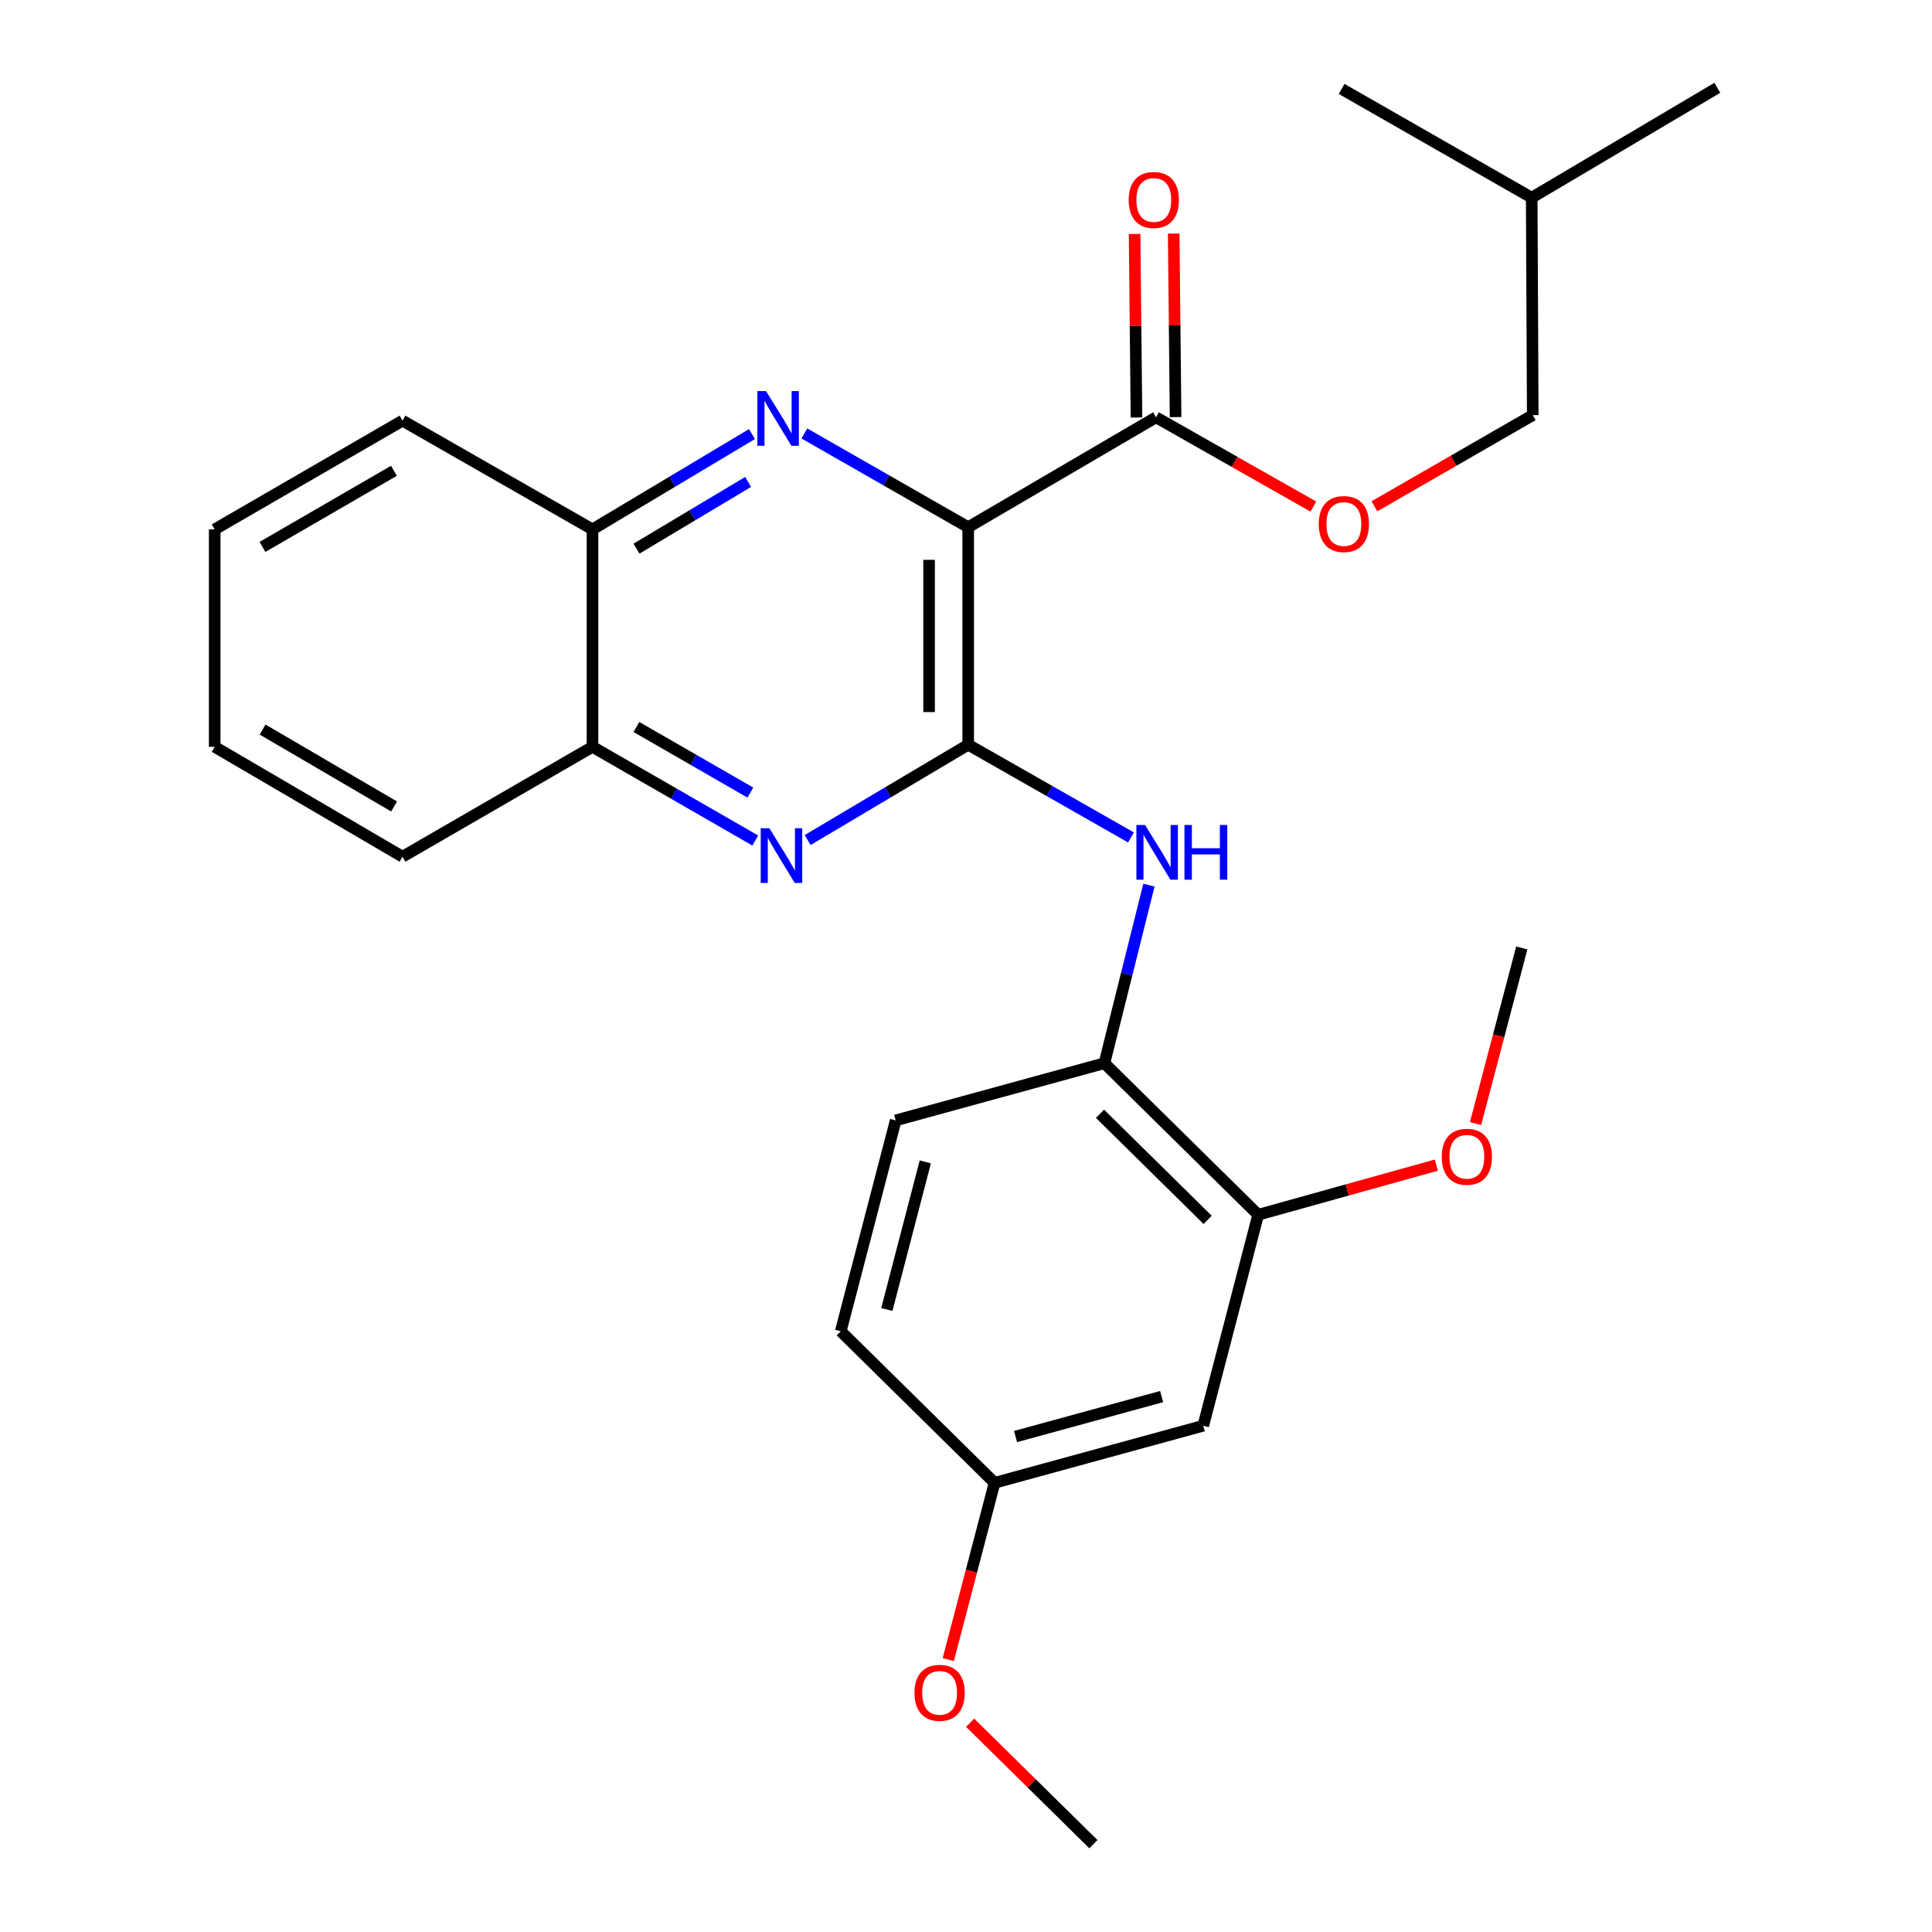 <?xml version='1.0' encoding='iso-8859-1'?>
<svg version='1.1' baseProfile='full'
              xmlns='http://www.w3.org/2000/svg'
                      xmlns:rdkit='http://www.rdkit.org/xml'
                      xmlns:xlink='http://www.w3.org/1999/xlink'
                  xml:space='preserve'
width='1000px' height='1000px' viewBox='0 0 1000 1000'>
<!-- END OF HEADER -->
<rect style='opacity:1.0;fill:#FFFFFF;stroke:none' width='1000' height='1000' x='0' y='0'> </rect>
<path class='bond-0' d='M 501.136,272.885 L 501.136,385.458' style='fill:none;fill-rule:evenodd;stroke:#000000;stroke-width:6px;stroke-linecap:butt;stroke-linejoin:miter;stroke-opacity:1' />
<path class='bond-0' d='M 480.895,289.771 L 480.895,368.572' style='fill:none;fill-rule:evenodd;stroke:#000000;stroke-width:6px;stroke-linecap:butt;stroke-linejoin:miter;stroke-opacity:1' />
<path class='bond-1' d='M 501.136,272.885 L 458.731,248.617' style='fill:none;fill-rule:evenodd;stroke:#000000;stroke-width:6px;stroke-linecap:butt;stroke-linejoin:miter;stroke-opacity:1' />
<path class='bond-1' d='M 458.731,248.617 L 416.327,224.349' style='fill:none;fill-rule:evenodd;stroke:#0000FF;stroke-width:6px;stroke-linecap:butt;stroke-linejoin:miter;stroke-opacity:1' />
<path class='bond-4' d='M 501.136,272.885 L 598.36,215.996' style='fill:none;fill-rule:evenodd;stroke:#000000;stroke-width:6px;stroke-linecap:butt;stroke-linejoin:miter;stroke-opacity:1' />
<path class='bond-2' d='M 501.136,385.458 L 459.585,410.132' style='fill:none;fill-rule:evenodd;stroke:#000000;stroke-width:6px;stroke-linecap:butt;stroke-linejoin:miter;stroke-opacity:1' />
<path class='bond-2' d='M 459.585,410.132 L 418.035,434.806' style='fill:none;fill-rule:evenodd;stroke:#0000FF;stroke-width:6px;stroke-linecap:butt;stroke-linejoin:miter;stroke-opacity:1' />
<path class='bond-3' d='M 501.136,385.458 L 543.258,409.452' style='fill:none;fill-rule:evenodd;stroke:#000000;stroke-width:6px;stroke-linecap:butt;stroke-linejoin:miter;stroke-opacity:1' />
<path class='bond-3' d='M 543.258,409.452 L 585.38,433.446' style='fill:none;fill-rule:evenodd;stroke:#0000FF;stroke-width:6px;stroke-linecap:butt;stroke-linejoin:miter;stroke-opacity:1' />
<path class='bond-6' d='M 389.215,224.673 L 347.945,249.341' style='fill:none;fill-rule:evenodd;stroke:#0000FF;stroke-width:6px;stroke-linecap:butt;stroke-linejoin:miter;stroke-opacity:1' />
<path class='bond-6' d='M 347.945,249.341 L 306.676,274.009' style='fill:none;fill-rule:evenodd;stroke:#000000;stroke-width:6px;stroke-linecap:butt;stroke-linejoin:miter;stroke-opacity:1' />
<path class='bond-6' d='M 387.219,249.448 L 358.33,266.715' style='fill:none;fill-rule:evenodd;stroke:#0000FF;stroke-width:6px;stroke-linecap:butt;stroke-linejoin:miter;stroke-opacity:1' />
<path class='bond-6' d='M 358.33,266.715 L 329.442,283.983' style='fill:none;fill-rule:evenodd;stroke:#000000;stroke-width:6px;stroke-linecap:butt;stroke-linejoin:miter;stroke-opacity:1' />
<path class='bond-27' d='M 390.924,435.048 L 348.8,410.804' style='fill:none;fill-rule:evenodd;stroke:#0000FF;stroke-width:6px;stroke-linecap:butt;stroke-linejoin:miter;stroke-opacity:1' />
<path class='bond-27' d='M 348.8,410.804 L 306.676,386.56' style='fill:none;fill-rule:evenodd;stroke:#000000;stroke-width:6px;stroke-linecap:butt;stroke-linejoin:miter;stroke-opacity:1' />
<path class='bond-27' d='M 388.383,410.232 L 358.896,393.261' style='fill:none;fill-rule:evenodd;stroke:#0000FF;stroke-width:6px;stroke-linecap:butt;stroke-linejoin:miter;stroke-opacity:1' />
<path class='bond-27' d='M 358.896,393.261 L 329.41,376.291' style='fill:none;fill-rule:evenodd;stroke:#000000;stroke-width:6px;stroke-linecap:butt;stroke-linejoin:miter;stroke-opacity:1' />
<path class='bond-5' d='M 594.689,458.139 L 583.166,504.224' style='fill:none;fill-rule:evenodd;stroke:#0000FF;stroke-width:6px;stroke-linecap:butt;stroke-linejoin:miter;stroke-opacity:1' />
<path class='bond-5' d='M 583.166,504.224 L 571.642,550.31' style='fill:none;fill-rule:evenodd;stroke:#000000;stroke-width:6px;stroke-linecap:butt;stroke-linejoin:miter;stroke-opacity:1' />
<path class='bond-10' d='M 598.36,215.996 L 639.075,239.099' style='fill:none;fill-rule:evenodd;stroke:#000000;stroke-width:6px;stroke-linecap:butt;stroke-linejoin:miter;stroke-opacity:1' />
<path class='bond-10' d='M 639.075,239.099 L 679.79,262.202' style='fill:none;fill-rule:evenodd;stroke:#FF0000;stroke-width:6px;stroke-linecap:butt;stroke-linejoin:miter;stroke-opacity:1' />
<path class='bond-11' d='M 608.48,215.892 L 607.991,168.393' style='fill:none;fill-rule:evenodd;stroke:#000000;stroke-width:6px;stroke-linecap:butt;stroke-linejoin:miter;stroke-opacity:1' />
<path class='bond-11' d='M 607.991,168.393 L 607.503,120.893' style='fill:none;fill-rule:evenodd;stroke:#FF0000;stroke-width:6px;stroke-linecap:butt;stroke-linejoin:miter;stroke-opacity:1' />
<path class='bond-11' d='M 588.24,216.1 L 587.751,168.601' style='fill:none;fill-rule:evenodd;stroke:#000000;stroke-width:6px;stroke-linecap:butt;stroke-linejoin:miter;stroke-opacity:1' />
<path class='bond-11' d='M 587.751,168.601 L 587.263,121.101' style='fill:none;fill-rule:evenodd;stroke:#FF0000;stroke-width:6px;stroke-linecap:butt;stroke-linejoin:miter;stroke-opacity:1' />
<path class='bond-7' d='M 571.642,550.31 L 651.223,628.767' style='fill:none;fill-rule:evenodd;stroke:#000000;stroke-width:6px;stroke-linecap:butt;stroke-linejoin:miter;stroke-opacity:1' />
<path class='bond-7' d='M 569.369,576.493 L 625.075,631.412' style='fill:none;fill-rule:evenodd;stroke:#000000;stroke-width:6px;stroke-linecap:butt;stroke-linejoin:miter;stroke-opacity:1' />
<path class='bond-12' d='M 571.642,550.31 L 463.611,579.918' style='fill:none;fill-rule:evenodd;stroke:#000000;stroke-width:6px;stroke-linecap:butt;stroke-linejoin:miter;stroke-opacity:1' />
<path class='bond-8' d='M 306.676,274.009 L 306.676,386.56' style='fill:none;fill-rule:evenodd;stroke:#000000;stroke-width:6px;stroke-linecap:butt;stroke-linejoin:miter;stroke-opacity:1' />
<path class='bond-18' d='M 306.676,274.009 L 208.338,217.728' style='fill:none;fill-rule:evenodd;stroke:#000000;stroke-width:6px;stroke-linecap:butt;stroke-linejoin:miter;stroke-opacity:1' />
<path class='bond-9' d='M 651.223,628.767 L 622.807,737.955' style='fill:none;fill-rule:evenodd;stroke:#000000;stroke-width:6px;stroke-linecap:butt;stroke-linejoin:miter;stroke-opacity:1' />
<path class='bond-16' d='M 651.223,628.767 L 697.331,615.917' style='fill:none;fill-rule:evenodd;stroke:#000000;stroke-width:6px;stroke-linecap:butt;stroke-linejoin:miter;stroke-opacity:1' />
<path class='bond-16' d='M 697.331,615.917 L 743.439,603.068' style='fill:none;fill-rule:evenodd;stroke:#FF0000;stroke-width:6px;stroke-linecap:butt;stroke-linejoin:miter;stroke-opacity:1' />
<path class='bond-19' d='M 306.676,386.56 L 208.338,443.426' style='fill:none;fill-rule:evenodd;stroke:#000000;stroke-width:6px;stroke-linecap:butt;stroke-linejoin:miter;stroke-opacity:1' />
<path class='bond-29' d='M 622.807,737.955 L 514.787,767.507' style='fill:none;fill-rule:evenodd;stroke:#000000;stroke-width:6px;stroke-linecap:butt;stroke-linejoin:miter;stroke-opacity:1' />
<path class='bond-29' d='M 601.263,722.865 L 525.649,743.551' style='fill:none;fill-rule:evenodd;stroke:#000000;stroke-width:6px;stroke-linecap:butt;stroke-linejoin:miter;stroke-opacity:1' />
<path class='bond-14' d='M 711.405,262.055 L 752.376,238.463' style='fill:none;fill-rule:evenodd;stroke:#FF0000;stroke-width:6px;stroke-linecap:butt;stroke-linejoin:miter;stroke-opacity:1' />
<path class='bond-14' d='M 752.376,238.463 L 793.348,214.872' style='fill:none;fill-rule:evenodd;stroke:#000000;stroke-width:6px;stroke-linecap:butt;stroke-linejoin:miter;stroke-opacity:1' />
<path class='bond-15' d='M 463.611,579.918 L 435.173,689.062' style='fill:none;fill-rule:evenodd;stroke:#000000;stroke-width:6px;stroke-linecap:butt;stroke-linejoin:miter;stroke-opacity:1' />
<path class='bond-15' d='M 478.932,601.393 L 459.025,677.794' style='fill:none;fill-rule:evenodd;stroke:#000000;stroke-width:6px;stroke-linecap:butt;stroke-linejoin:miter;stroke-opacity:1' />
<path class='bond-13' d='M 514.787,767.507 L 435.173,689.062' style='fill:none;fill-rule:evenodd;stroke:#000000;stroke-width:6px;stroke-linecap:butt;stroke-linejoin:miter;stroke-opacity:1' />
<path class='bond-17' d='M 514.787,767.507 L 502.805,813.252' style='fill:none;fill-rule:evenodd;stroke:#000000;stroke-width:6px;stroke-linecap:butt;stroke-linejoin:miter;stroke-opacity:1' />
<path class='bond-17' d='M 502.805,813.252 L 490.823,858.996' style='fill:none;fill-rule:evenodd;stroke:#FF0000;stroke-width:6px;stroke-linecap:butt;stroke-linejoin:miter;stroke-opacity:1' />
<path class='bond-20' d='M 793.348,214.872 L 792.809,102.321' style='fill:none;fill-rule:evenodd;stroke:#000000;stroke-width:6px;stroke-linecap:butt;stroke-linejoin:miter;stroke-opacity:1' />
<path class='bond-21' d='M 763.746,581.551 L 775.708,536.098' style='fill:none;fill-rule:evenodd;stroke:#FF0000;stroke-width:6px;stroke-linecap:butt;stroke-linejoin:miter;stroke-opacity:1' />
<path class='bond-21' d='M 775.708,536.098 L 787.67,490.644' style='fill:none;fill-rule:evenodd;stroke:#000000;stroke-width:6px;stroke-linecap:butt;stroke-linejoin:miter;stroke-opacity:1' />
<path class='bond-22' d='M 502.131,891.68 L 534.042,923.113' style='fill:none;fill-rule:evenodd;stroke:#FF0000;stroke-width:6px;stroke-linecap:butt;stroke-linejoin:miter;stroke-opacity:1' />
<path class='bond-22' d='M 534.042,923.113 L 565.952,954.545' style='fill:none;fill-rule:evenodd;stroke:#000000;stroke-width:6px;stroke-linecap:butt;stroke-linejoin:miter;stroke-opacity:1' />
<path class='bond-25' d='M 208.338,217.728 L 111.125,274.009' style='fill:none;fill-rule:evenodd;stroke:#000000;stroke-width:6px;stroke-linecap:butt;stroke-linejoin:miter;stroke-opacity:1' />
<path class='bond-25' d='M 203.898,243.687 L 135.849,283.084' style='fill:none;fill-rule:evenodd;stroke:#000000;stroke-width:6px;stroke-linecap:butt;stroke-linejoin:miter;stroke-opacity:1' />
<path class='bond-28' d='M 208.338,443.426 L 111.125,386.56' style='fill:none;fill-rule:evenodd;stroke:#000000;stroke-width:6px;stroke-linecap:butt;stroke-linejoin:miter;stroke-opacity:1' />
<path class='bond-28' d='M 203.977,417.425 L 135.927,377.619' style='fill:none;fill-rule:evenodd;stroke:#000000;stroke-width:6px;stroke-linecap:butt;stroke-linejoin:miter;stroke-opacity:1' />
<path class='bond-23' d='M 792.809,102.321 L 694.426,46.028' style='fill:none;fill-rule:evenodd;stroke:#000000;stroke-width:6px;stroke-linecap:butt;stroke-linejoin:miter;stroke-opacity:1' />
<path class='bond-24' d='M 792.809,102.321 L 888.875,45.455' style='fill:none;fill-rule:evenodd;stroke:#000000;stroke-width:6px;stroke-linecap:butt;stroke-linejoin:miter;stroke-opacity:1' />
<path class='bond-26' d='M 111.125,274.009 L 111.125,386.56' style='fill:none;fill-rule:evenodd;stroke:#000000;stroke-width:6px;stroke-linecap:butt;stroke-linejoin:miter;stroke-opacity:1' />
<path  class='atom-2' d='M 396.493 202.421
L 405.773 217.421
Q 406.693 218.901, 408.173 221.581
Q 409.653 224.261, 409.733 224.421
L 409.733 202.421
L 413.493 202.421
L 413.493 230.741
L 409.613 230.741
L 399.653 214.341
Q 398.493 212.421, 397.253 210.221
Q 396.053 208.021, 395.693 207.341
L 395.693 230.741
L 392.013 230.741
L 392.013 202.421
L 396.493 202.421
' fill='#0000FF'/>
<path  class='atom-3' d='M 398.225 428.693
L 407.505 443.693
Q 408.425 445.173, 409.905 447.853
Q 411.385 450.533, 411.465 450.693
L 411.465 428.693
L 415.225 428.693
L 415.225 457.013
L 411.345 457.013
L 401.385 440.613
Q 400.225 438.693, 398.985 436.493
Q 397.785 434.293, 397.425 433.613
L 397.425 457.013
L 393.745 457.013
L 393.745 428.693
L 398.225 428.693
' fill='#0000FF'/>
<path  class='atom-4' d='M 592.674 427.006
L 601.954 442.006
Q 602.874 443.486, 604.354 446.166
Q 605.834 448.846, 605.914 449.006
L 605.914 427.006
L 609.674 427.006
L 609.674 455.326
L 605.794 455.326
L 595.834 438.926
Q 594.674 437.006, 593.434 434.806
Q 592.234 432.606, 591.874 431.926
L 591.874 455.326
L 588.194 455.326
L 588.194 427.006
L 592.674 427.006
' fill='#0000FF'/>
<path  class='atom-4' d='M 613.074 427.006
L 616.914 427.006
L 616.914 439.046
L 631.394 439.046
L 631.394 427.006
L 635.234 427.006
L 635.234 455.326
L 631.394 455.326
L 631.394 442.246
L 616.914 442.246
L 616.914 455.326
L 613.074 455.326
L 613.074 427.006
' fill='#0000FF'/>
<path  class='atom-11' d='M 682.584 271.244
Q 682.584 264.444, 685.944 260.644
Q 689.304 256.844, 695.584 256.844
Q 701.864 256.844, 705.224 260.644
Q 708.584 264.444, 708.584 271.244
Q 708.584 278.124, 705.184 282.044
Q 701.784 285.924, 695.584 285.924
Q 689.344 285.924, 685.944 282.044
Q 682.584 278.164, 682.584 271.244
M 695.584 282.724
Q 699.904 282.724, 702.224 279.844
Q 704.584 276.924, 704.584 271.244
Q 704.584 265.684, 702.224 262.884
Q 699.904 260.044, 695.584 260.044
Q 691.264 260.044, 688.904 262.844
Q 686.584 265.644, 686.584 271.244
Q 686.584 276.964, 688.904 279.844
Q 691.264 282.724, 695.584 282.724
' fill='#FF0000'/>
<path  class='atom-12' d='M 584.202 103.503
Q 584.202 96.703, 587.562 92.903
Q 590.922 89.103, 597.202 89.103
Q 603.482 89.103, 606.842 92.903
Q 610.202 96.703, 610.202 103.503
Q 610.202 110.383, 606.802 114.303
Q 603.402 118.183, 597.202 118.183
Q 590.962 118.183, 587.562 114.303
Q 584.202 110.423, 584.202 103.503
M 597.202 114.983
Q 601.522 114.983, 603.842 112.103
Q 606.202 109.183, 606.202 103.503
Q 606.202 97.942, 603.842 95.142
Q 601.522 92.302, 597.202 92.302
Q 592.882 92.302, 590.522 95.103
Q 588.202 97.903, 588.202 103.503
Q 588.202 109.223, 590.522 112.103
Q 592.882 114.983, 597.202 114.983
' fill='#FF0000'/>
<path  class='atom-17' d='M 746.242 598.744
Q 746.242 591.944, 749.602 588.144
Q 752.962 584.344, 759.242 584.344
Q 765.522 584.344, 768.882 588.144
Q 772.242 591.944, 772.242 598.744
Q 772.242 605.624, 768.842 609.544
Q 765.442 613.424, 759.242 613.424
Q 753.002 613.424, 749.602 609.544
Q 746.242 605.664, 746.242 598.744
M 759.242 610.224
Q 763.562 610.224, 765.882 607.344
Q 768.242 604.424, 768.242 598.744
Q 768.242 593.184, 765.882 590.384
Q 763.562 587.544, 759.242 587.544
Q 754.922 587.544, 752.562 590.344
Q 750.242 593.144, 750.242 598.744
Q 750.242 604.464, 752.562 607.344
Q 754.922 610.224, 759.242 610.224
' fill='#FF0000'/>
<path  class='atom-18' d='M 473.337 876.203
Q 473.337 869.403, 476.697 865.603
Q 480.057 861.803, 486.337 861.803
Q 492.617 861.803, 495.977 865.603
Q 499.337 869.403, 499.337 876.203
Q 499.337 883.083, 495.937 887.003
Q 492.537 890.883, 486.337 890.883
Q 480.097 890.883, 476.697 887.003
Q 473.337 883.123, 473.337 876.203
M 486.337 887.683
Q 490.657 887.683, 492.977 884.803
Q 495.337 881.883, 495.337 876.203
Q 495.337 870.643, 492.977 867.843
Q 490.657 865.003, 486.337 865.003
Q 482.017 865.003, 479.657 867.803
Q 477.337 870.603, 477.337 876.203
Q 477.337 881.923, 479.657 884.803
Q 482.017 887.683, 486.337 887.683
' fill='#FF0000'/>
</svg>
